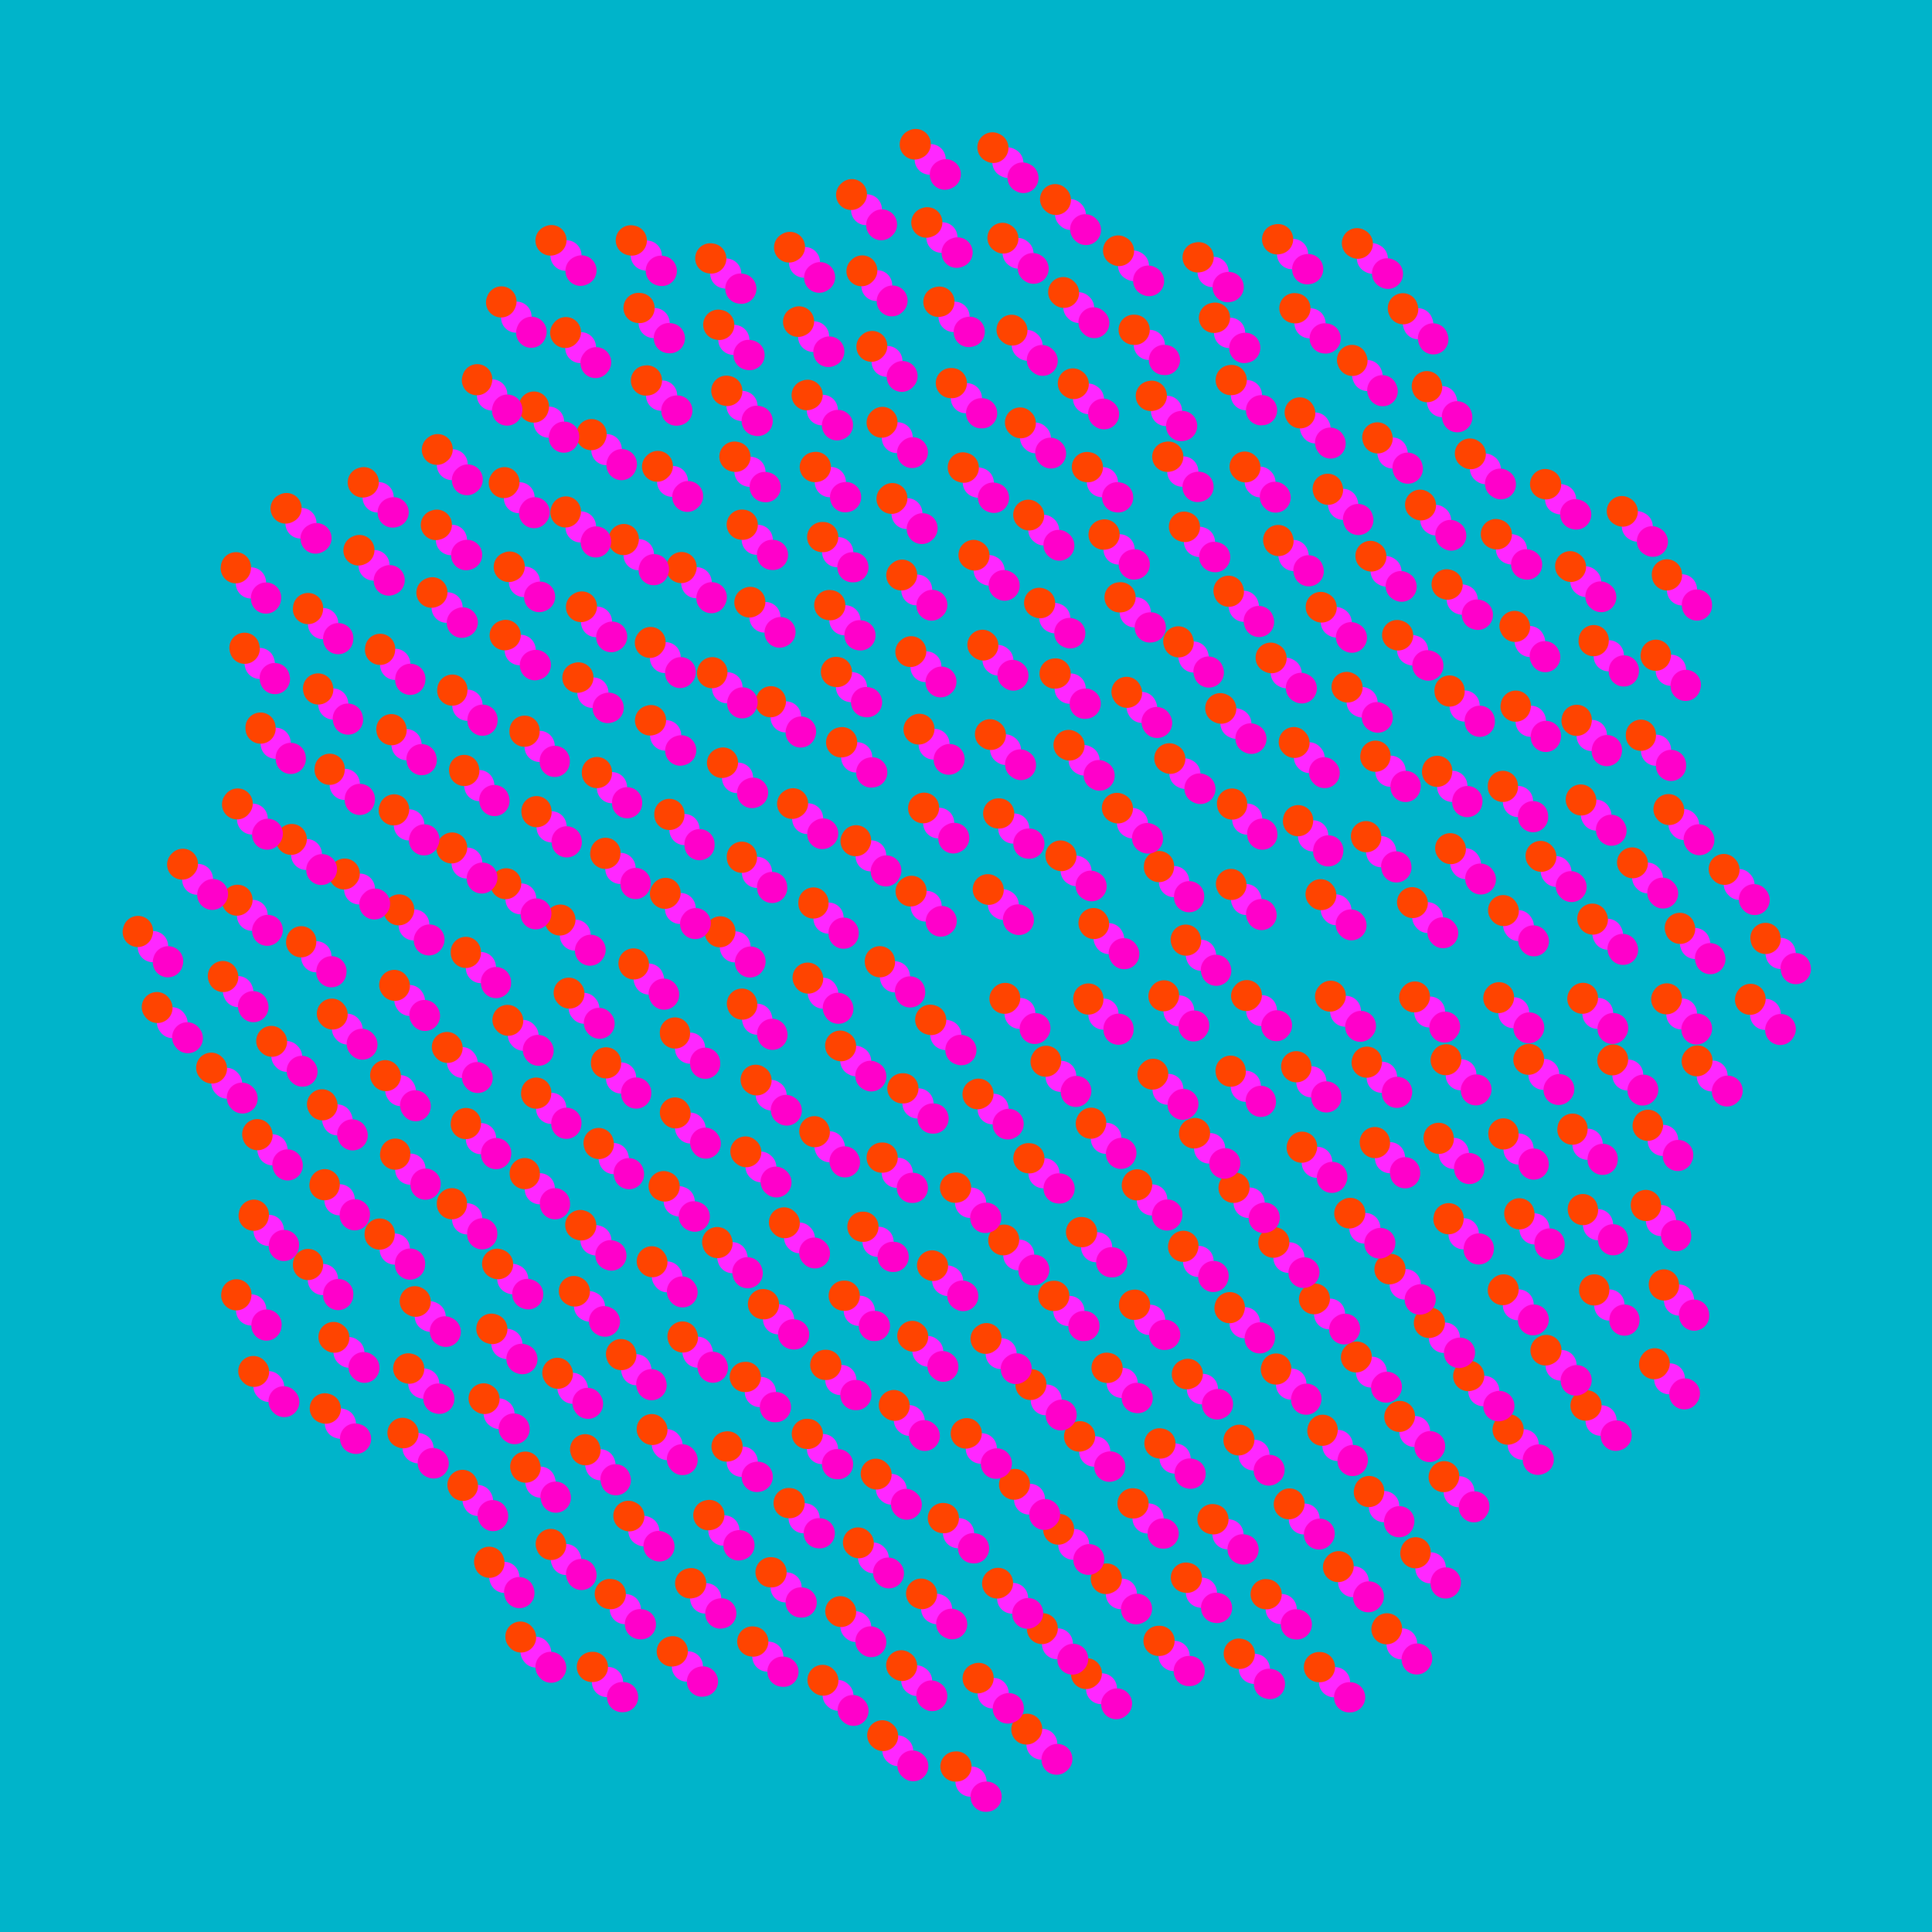 <svg xmlns="http://www.w3.org/2000/svg" viewBox="0 0 1920 1920">
  <defs>
    <style>
      .cls-1,.cls-2,.cls-3{animation:600s linear infinite move;transform-origin:center}.cls-1{stroke:#ff4400;stroke-dasharray:1 80;stroke-dashoffset:30000}.cls-1,.cls-2,.cls-3{fill:none;stroke-miterlimit:10;stroke-linecap:round;stroke-linejoin:round;stroke-width:30px}.cls-2{stroke:#ff27ff;stroke-dasharray:1 80;stroke-dashoffset:30000}.cls-3{stroke:#ff00ca;stroke-dasharray:1 80;stroke-dashoffset:30000}.cls-4{mix-blend-mode:darken}@keyframes move{to{stroke-dashoffset:6}}@keyframes colorbg{0%,100%{fill:#000}20%,80%{fill:#0037ca}60%{fill:#ff3700}}
    </style>
  </defs>
  <g style="isolation:isolate">
    <g id="Up">
      <path style="fill:#00b4ca;animation:10s linear infinite colorbg" d="M0 0h1920v1920H0z"/>
      <circle class="cls-2" cx="960" cy="960" r="71.4"/>
      <path class="cls-2" d="M1113.55 960c0 13.26-12.45 24.71-15.72 36.94s1.57 28.77-4.84 39.85-23 14.97-32.12 24.09-12.85 25.62-24.09 32.12-27.2 1.45-39.85 4.84-23.68 15.72-36.94 15.72-24.71-12.45-36.94-15.72-28.77 1.57-39.85-4.84-14.97-23-24.09-32.12-25.62-12.85-32.12-24.09-1.45-27.2-4.84-39.85-15.72-23.68-15.72-36.94c0-13.26 12.45-24.71 15.72-36.94s-1.57-28.77 4.84-39.85 23-14.97 32.12-24.09S871.96 833.5 883.2 827s27.2-1.45 39.85-4.84 23.68-15.72 36.94-15.72 24.71 12.45 36.94 15.72 28.77-1.57 39.85 4.84 14.97 23 24.09 32.12 25.62 12.85 32.12 24.09c6.41 11.08 1.45 27.2 4.84 39.85s15.72 23.68 15.72 36.94Z"/>
      <path class="cls-2" d="M1195.7 960c0 20.13-24.05 36.83-29.02 55.39s7.2 45.67-2.53 62.48c-9.87 17.06-39.04 19.55-52.89 33.39s-16.33 43.02-33.39 52.89c-16.82 9.73-43.28-2.6-62.48 2.53s-35.26 29.02-55.39 29.02-36.83-24.05-55.39-29.02-45.67 7.2-62.48-2.53-19.55-39.04-33.39-52.89-43.02-16.33-52.89-33.39 2.6-43.28-2.53-62.48S724.3 980.13 724.3 960s24.05-36.83 29.02-55.39-7.2-45.67 2.53-62.48 39.04-19.55 52.89-33.39 16.33-43.02 33.39-52.89c16.82-9.73 43.28 2.6 62.48-2.53S939.87 724.3 960 724.3s36.83 24.05 55.39 29.02c19.21 5.13 45.67-7.2 62.48 2.53 17.06 9.87 19.55 39.04 33.39 52.89 13.84 13.84 43.02 16.33 52.89 33.39s-2.6 43.28 2.53 62.48c4.96 18.56 29.02 35.26 29.02 55.39Z"/>
      <path class="cls-2" d="M1277.85 960c0 27-35.66 48.94-42.32 73.84-6.89 25.76 12.82 62.56-.23 85.12s-55.08 24.13-73.65 42.7-19.82 60.41-42.7 73.65-59.35-6.66-85.11.23-46.85 42.31-73.84 42.31-48.94-35.66-73.84-42.32c-25.76-6.89-62.56 12.82-85.12-.23-22.88-13.24-24.13-55.08-42.7-73.65s-60.41-19.82-73.65-42.7 6.66-59.35-.23-85.11-42.31-46.85-42.31-73.84 35.66-48.94 42.32-73.84c6.89-25.76-12.82-62.56.23-85.12s55.08-24.13 73.65-42.7 19.82-60.41 42.7-73.65c22.55-13.05 59.35 6.66 85.11-.23 24.9-6.65 46.85-42.31 73.84-42.31s48.94 35.66 73.84 42.32 62.56-12.82 85.12.23c22.88 13.24 24.13 55.08 42.7 73.65 18.57 18.57 60.41 19.82 73.65 42.7 13.05 22.55-6.66 59.35.23 85.11s42.31 46.85 42.31 73.84Z"/>
      <path class="cls-2" d="M1360 960c0 33.86-47.27 61.06-55.61 92.29s18.44 79.45 2.07 107.75c-16.6 28.7-71.12 28.71-94.41 52-23.29 23.29-23.3 77.81-52 94.41s-75.43-10.71-107.75-2.07c-31.23 8.35-58.43 55.61-92.29 55.61s-61.06-47.27-92.29-55.61c-32.31-8.64-79.45 18.44-107.75 2.07s-28.71-71.12-52-94.41-77.81-23.3-94.41-52 10.71-75.43 2.07-107.75c-8.35-31.23-55.61-58.43-55.61-92.29s47.27-61.06 55.61-92.29c8.64-32.31-18.44-79.45-2.07-107.75 16.6-28.7 71.12-28.71 94.41-52s23.3-77.81 52-94.41c28.29-16.37 75.43 10.71 107.75 2.07 31.23-8.35 58.43-55.61 92.29-55.61s61.06 47.27 92.29 55.61 79.45-18.44 107.75-2.07c28.7 16.6 28.71 71.12 52 94.41s77.81 23.3 94.41 52-10.71 75.43-2.07 107.75c8.35 31.23 55.61 58.43 55.61 92.29Z"/>
      <path class="cls-2" d="M1442.15 960c0 40.73-58.87 73.18-68.91 110.75-10.39 38.87 24.07 96.35 4.38 130.38-19.97 34.52-87.16 33.29-115.18 61.31-28.02 28.02-26.79 95.21-61.31 115.18-34.03 19.69-91.51-14.77-130.38-4.38-37.56 10.04-70.02 68.91-110.75 68.91s-73.18-58.87-110.75-68.91-96.35 24.07-130.38 4.38c-34.52-19.97-33.29-87.16-61.31-115.18-28.02-28.02-95.21-26.79-115.18-61.31s14.77-91.51 4.38-130.38-68.91-70.02-68.91-110.75 58.87-73.18 68.91-110.75c10.39-38.87-24.07-96.35-4.38-130.38 19.97-34.52 87.16-33.29 115.18-61.31 28.02-28.02 26.79-95.21 61.31-115.18 34.03-19.69 91.51 14.77 130.38 4.38 37.56-10.04 70.02-68.91 110.75-68.91s73.18 58.87 110.75 68.91 96.35-24.07 130.38-4.38c34.52 19.97 33.29 87.16 61.31 115.18 28.02 28.02 95.21 26.79 115.18 61.31 19.69 34.03-14.77 91.51-4.38 130.38 10.04 37.56 68.91 70.02 68.91 110.75Z"/>
      <path class="cls-2" d="M1524.3 960c0 47.6-70.48 85.3-82.21 129.2-12.14 45.42 29.69 113.24 6.68 153.01-23.34 40.34-103.2 37.87-135.94 70.61-32.74 32.74-30.27 112.6-70.61 135.94-39.77 23.01-107.59-18.82-153.01-6.68s-81.6 82.21-129.2 82.21-85.3-70.48-129.2-82.21-113.24 29.69-153.01 6.68c-40.34-23.34-37.87-103.2-70.61-135.94s-112.6-30.27-135.94-70.61c-23.01-39.77 18.82-107.59 6.68-153.01s-82.21-81.6-82.21-129.2 70.48-85.3 82.21-129.2-29.69-113.24-6.68-153.01c23.34-40.34 103.2-37.87 135.94-70.61 32.74-32.74 30.27-112.6 70.61-135.94s107.59 18.82 153.01 6.68 81.6-82.21 129.2-82.21 85.3 70.48 129.2 82.21 113.24-29.69 153.01-6.68c40.34 23.34 37.87 103.2 70.61 135.94 32.74 32.74 112.6 30.27 135.94 70.61 23.01 39.77-18.82 107.59-6.68 153.01 11.73 43.9 82.21 81.6 82.21 129.2Z"/>
      <path class="cls-2" d="M1606.45 960c0 54.47-82.09 97.42-95.51 147.65-13.89 51.98 35.31 130.14 8.98 175.64s-119.24 42.45-156.71 79.92c-37.46 37.46-33.75 130-79.92 156.71-45.51 26.33-123.67-22.88-175.64-8.98-50.23 13.43-93.19 95.51-147.65 95.51s-97.42-82.09-147.65-95.51-130.14 35.31-175.64 8.98c-46.16-26.71-42.45-119.24-79.92-156.71-37.46-37.46-130-33.75-156.71-79.92s22.88-123.67 8.98-175.64-95.51-93.19-95.51-147.65 82.09-97.42 95.51-147.65c13.89-51.98-35.31-130.14-8.98-175.64 26.71-46.16 119.24-42.45 156.71-79.92 37.46-37.46 33.75-130 79.92-156.71 45.51-26.33 123.67 22.88 175.64 8.98 50.23-13.43 93.19-95.51 147.65-95.51s97.42 82.09 147.65 95.51c51.98 13.89 130.14-35.31 175.64-8.98 46.16 26.71 42.45 119.24 79.92 156.71 37.46 37.46 130 33.75 156.71 79.92 26.33 45.51-22.88 123.67-8.98 175.64 13.43 50.23 95.51 93.19 95.51 147.65Z"/>
      <path class="cls-2" d="M1688.6 960c0 61.33-93.69 109.54-108.81 166.1-15.64 58.53 40.93 147.03 11.29 198.27-30.08 51.98-135.28 47.03-177.47 89.22s-37.24 147.39-89.22 177.47c-51.24 29.65-139.74-26.93-198.27-11.29s-104.77 108.81-166.1 108.81-109.54-93.69-166.1-108.81c-58.53-15.64-147.03 40.93-198.27 11.29-51.98-30.08-47.03-135.28-89.22-177.47s-147.39-37.24-177.47-89.22 26.93-139.74 11.29-198.27c-15.12-56.57-108.81-104.77-108.81-166.1s93.69-109.54 108.81-166.1c15.64-58.53-40.93-147.03-11.29-198.27 30.08-51.98 135.28-47.03 177.47-89.22s37.24-147.39 89.22-177.47 139.74 26.93 198.27 11.29c56.57-15.12 104.77-108.81 166.1-108.81s109.54 93.69 166.1 108.81c58.53 15.64 147.03-40.93 198.27-11.29 51.98 30.08 47.03 135.28 89.22 177.47s147.39 37.24 177.47 89.22-26.93 139.74-11.29 198.27c15.12 56.57 108.81 104.77 108.81 166.1Z"/>
      <path class="cls-2" d="M1770.74 960c0 68.2-105.3 121.66-122.11 184.56-17.4 65.08 46.56 163.92 13.59 220.91-33.44 57.8-151.32 51.62-198.23 98.53-46.91 46.91-40.72 164.79-98.53 198.23-56.98 32.97-155.82-30.98-220.91-13.59-62.9 16.81-116.36 122.11-184.56 122.11s-121.66-105.3-184.56-122.11c-65.08-17.4-163.92 46.56-220.91 13.59S502.9 1510.91 455.99 1464c-46.91-46.91-164.79-40.72-198.23-98.53s30.98-155.82 13.59-220.91c-16.81-62.9-122.11-116.36-122.11-184.56s105.3-121.66 122.11-184.56c17.4-65.08-46.56-163.92-13.59-220.91 33.44-57.8 151.32-51.62 198.23-98.53s40.72-164.79 98.53-198.23 155.82 30.98 220.91 13.59c62.9-16.81 116.36-122.11 184.56-122.11s121.66 105.3 184.56 122.11 163.92-46.56 220.91-13.59c57.8 33.44 51.62 151.32 98.53 198.23 46.91 46.91 164.79 40.72 198.23 98.53s-30.98 155.82-13.59 220.91c16.81 62.9 122.11 116.36 122.11 184.56Z"/>
      <g class="cls-4">
        <circle class="cls-1" cx="945" cy="945" r="71.4"/>
        <path class="cls-1" d="M1098.55 945c0 13.26-12.45 24.71-15.72 36.94s1.57 28.77-4.84 39.85-23 14.97-32.12 24.09-12.85 25.62-24.09 32.12-27.2 1.45-39.85 4.84-23.68 15.72-36.94 15.72-24.71-12.45-36.94-15.72-28.77 1.57-39.85-4.84-14.97-23-24.09-32.12-25.62-12.85-32.12-24.09-1.45-27.2-4.84-39.85-15.72-23.68-15.72-36.94c0-13.26 12.45-24.71 15.72-36.94s-1.57-28.77 4.84-39.85 23-14.97 32.12-24.09S856.96 818.5 868.2 812s27.2-1.45 39.85-4.84 23.68-15.72 36.94-15.72 24.71 12.45 36.94 15.72 28.77-1.57 39.85 4.84c11.24 6.5 14.97 23 24.09 32.12 9.12 9.12 25.62 12.85 32.12 24.09 6.41 11.08 1.45 27.2 4.84 39.85s15.72 23.68 15.72 36.94Z"/>
        <path class="cls-1" d="M1180.7 945c0 20.13-24.05 36.83-29.02 55.39s7.2 45.67-2.53 62.48-39.04 19.55-52.89 33.39-16.33 43.02-33.39 52.89-43.28-2.6-62.48 2.53-35.26 29.02-55.39 29.02-36.83-24.05-55.39-29.02c-19.21-5.13-45.67 7.2-62.48-2.53s-19.55-39.04-33.39-52.89-43.02-16.33-52.89-33.39 2.6-43.28-2.53-62.48c-4.96-18.56-29.02-35.26-29.02-55.39s24.05-36.83 29.02-55.39-7.2-45.67 2.53-62.48 39.04-19.55 52.89-33.39c13.84-13.84 16.33-43.02 33.39-52.89 16.82-9.73 43.28 2.6 62.48-2.53S924.87 709.3 945 709.3s36.83 24.05 55.39 29.02 45.67-7.2 62.48 2.53 19.55 39.04 33.39 52.89 43.02 16.33 52.89 33.39-2.6 43.28 2.53 62.48 29.02 35.26 29.02 55.39Z"/>
        <path class="cls-1" d="M1262.85 945c0 27-35.66 48.94-42.32 73.84-6.89 25.76 12.82 62.56-.23 85.12s-55.08 24.13-73.65 42.7-19.82 60.41-42.7 73.65-59.35-6.66-85.11.23c-24.9 6.65-46.85 42.31-73.84 42.31s-48.94-35.66-73.84-42.32-62.56 12.82-85.12-.23c-22.88-13.24-24.13-55.08-42.7-73.65s-60.41-19.82-73.65-42.7c-13.05-22.55 6.66-59.35-.23-85.11s-42.31-46.85-42.31-73.84 35.66-48.94 42.32-73.84c6.89-25.76-12.82-62.56.23-85.12s55.08-24.13 73.65-42.7c18.57-18.57 19.82-60.41 42.7-73.65s59.35 6.66 85.11-.23c24.9-6.65 46.85-42.31 73.84-42.31s48.94 35.66 73.84 42.32 62.56-12.82 85.12.23c22.88 13.24 24.13 55.08 42.7 73.65s60.41 19.82 73.65 42.7c13.05 22.55-6.66 59.35.23 85.11 6.65 24.9 42.31 46.85 42.31 73.84Z"/>
        <path class="cls-1" d="M1345 945c0 33.86-47.27 61.06-55.61 92.29s18.44 79.45 2.07 107.75c-16.6 28.7-71.12 28.71-94.41 52s-23.3 77.81-52 94.41-75.43-10.71-107.75-2.07-58.43 55.61-92.29 55.61-61.06-47.27-92.29-55.61c-32.31-8.64-79.45 18.44-107.75 2.07s-28.71-71.12-52-94.41-77.81-23.3-94.41-52c-16.37-28.29 10.71-75.43 2.07-107.75s-55.61-58.43-55.61-92.29 47.27-61.06 55.61-92.29c8.64-32.31-18.44-79.45-2.07-107.75 16.6-28.7 71.12-28.71 94.41-52s23.3-77.81 52-94.41 75.43 10.71 107.75 2.07 58.43-55.61 92.29-55.61 61.06 47.27 92.29 55.61c32.31 8.64 79.45-18.44 107.75-2.07 28.7 16.6 28.71 71.12 52 94.41s77.81 23.3 94.41 52-10.71 75.43-2.07 107.75c8.35 31.23 55.61 58.43 55.61 92.29Z"/>
        <path class="cls-1" d="M1427.15 945c0 40.73-58.87 73.18-68.91 110.75-10.39 38.87 24.07 96.35 4.38 130.38-19.97 34.52-87.16 33.29-115.18 61.31-28.02 28.02-26.79 95.21-61.31 115.18-34.03 19.69-91.51-14.77-130.38-4.38s-70.02 68.91-110.75 68.91-73.18-58.87-110.75-68.91-96.35 24.07-130.38 4.38-33.29-87.16-61.31-115.18-95.21-26.79-115.18-61.31c-19.69-34.03 14.77-91.51 4.38-130.38-10.04-37.56-68.91-70.02-68.91-110.75s58.87-73.18 68.91-110.75c10.39-38.87-24.07-96.35-4.38-130.38 19.97-34.52 87.16-33.29 115.18-61.31 28.02-28.02 26.79-95.21 61.31-115.18 34.03-19.69 91.51 14.77 130.38 4.38 37.56-10.04 70.02-68.91 110.75-68.91s73.18 58.87 110.75 68.91c38.87 10.39 96.35-24.07 130.38-4.38 34.52 19.97 33.29 87.16 61.31 115.18 28.02 28.02 95.21 26.79 115.18 61.31 19.69 34.03-14.77 91.51-4.38 130.38s68.91 70.02 68.91 110.75Z"/>
        <path class="cls-1" d="M1509.3 945c0 47.6-70.48 85.3-82.21 129.2-12.14 45.42 29.69 113.24 6.68 153.01s-103.2 37.87-135.94 70.61c-32.74 32.74-30.27 112.6-70.61 135.94-39.77 23.01-107.59-18.82-153.01-6.68-43.9 11.73-81.6 82.21-129.2 82.21s-85.3-70.48-129.2-82.21c-45.42-12.14-113.24 29.69-153.01 6.68-40.34-23.34-37.87-103.2-70.61-135.94s-112.6-30.27-135.94-70.61 18.82-107.59 6.68-153.01-82.21-81.6-82.21-129.2 70.48-85.3 82.21-129.2-29.69-113.24-6.68-153.01 103.2-37.87 135.94-70.61 30.27-112.6 70.61-135.94 107.59 18.82 153.01 6.68c43.9-11.73 81.6-82.21 129.2-82.21s85.3 70.48 129.2 82.21c45.42 12.14 113.24-29.69 153.01-6.68s37.87 103.2 70.61 135.94c32.74 32.74 112.6 30.27 135.94 70.61 23.01 39.77-18.82 107.59-6.68 153.01 11.73 43.9 82.21 81.6 82.21 129.2Z"/>
        <path class="cls-1" d="M1591.45 945c0 54.47-82.09 97.42-95.51 147.65-13.89 51.98 35.31 130.14 8.98 175.64-26.71 46.16-119.24 42.45-156.71 79.92-37.46 37.46-33.75 130-79.92 156.71-45.51 26.33-123.67-22.88-175.64-8.98-50.23 13.43-93.19 95.51-147.65 95.51s-97.42-82.09-147.65-95.51c-51.98-13.89-130.14 35.31-175.64 8.98-46.16-26.71-42.45-119.24-79.92-156.71-37.46-37.46-130-33.75-156.71-79.92s22.88-123.67 8.98-175.64-95.51-93.19-95.51-147.65 82.09-97.42 95.51-147.65c13.89-51.98-35.31-130.14-8.98-175.64 26.71-46.16 119.24-42.45 156.71-79.92 37.46-37.46 33.75-130 79.92-156.71 45.51-26.33 123.67 22.88 175.64 8.98 50.23-13.43 93.19-95.51 147.65-95.51s97.42 82.09 147.65 95.51c51.98 13.89 130.14-35.31 175.64-8.98s42.45 119.24 79.92 156.71c37.46 37.46 130 33.75 156.71 79.92 26.33 45.51-22.88 123.67-8.98 175.64 13.43 50.23 95.51 93.19 95.51 147.65Z"/>
        <path class="cls-1" d="M1673.6 945c0 61.33-93.69 109.54-108.81 166.1-15.64 58.53 40.93 147.03 11.29 198.27-30.08 51.98-135.28 47.03-177.47 89.22s-37.24 147.39-89.22 177.47-139.74-26.93-198.27-11.29-104.77 108.81-166.1 108.81-109.54-93.69-166.1-108.81c-58.53-15.64-147.03 40.93-198.27 11.29-51.98-30.08-47.03-135.28-89.22-177.47s-147.39-37.24-177.47-89.22c-29.65-51.24 26.93-139.74 11.29-198.27-15.12-56.57-108.81-104.77-108.81-166.1s93.69-109.54 108.81-166.1c15.64-58.53-40.93-147.03-11.29-198.27 30.08-51.98 135.28-47.03 177.47-89.22s37.24-147.39 89.22-177.47 139.74 26.93 198.27 11.29 104.77-108.81 166.1-108.81 109.54 93.69 166.1 108.81c58.53 15.64 147.03-40.93 198.27-11.29 51.98 30.08 47.03 135.28 89.22 177.47s147.39 37.24 177.47 89.22-26.93 139.74-11.29 198.27c15.12 56.57 108.81 104.77 108.81 166.1Z"/>
        <path class="cls-1" d="M1755.74 945c0 68.2-105.3 121.66-122.11 184.56-17.4 65.08 46.56 163.92 13.59 220.91-33.44 57.8-151.32 51.62-198.23 98.53-46.91 46.91-40.72 164.79-98.53 198.23-56.98 32.97-155.82-30.98-220.91-13.59-62.9 16.81-116.36 122.11-184.56 122.11s-121.66-105.3-184.56-122.11c-65.08-17.4-163.92 46.56-220.91 13.59S487.9 1495.91 440.99 1449c-46.91-46.91-164.79-40.72-198.23-98.53-32.97-56.98 30.98-155.82 13.59-220.91-16.81-62.9-122.11-116.36-122.11-184.56s105.3-121.66 122.11-184.56c17.4-65.08-46.56-163.92-13.59-220.91S394.08 487.91 440.99 441c46.91-46.91 40.72-164.79 98.53-198.23s155.82 30.98 220.91 13.59c62.9-16.81 116.36-122.11 184.56-122.11s121.66 105.3 184.56 122.11c65.08 17.4 163.92-46.56 220.91-13.59 57.8 33.44 51.62 151.32 98.53 198.23 46.91 46.91 164.79 40.72 198.23 98.53s-30.98 155.82-13.59 220.91c16.81 62.9 122.11 116.36 122.11 184.56Z"/>
      </g>
      <g class="cls-4">
        <circle class="cls-3" cx="975" cy="975" r="71.4"/>
        <path class="cls-3" d="M1128.55 975c0 13.26-12.45 24.71-15.72 36.94s1.57 28.77-4.84 39.85-23 14.97-32.12 24.09c-9.12 9.12-12.85 25.62-24.09 32.12s-27.2 1.45-39.85 4.84-23.68 15.72-36.94 15.72-24.71-12.45-36.94-15.72-28.77 1.57-39.85-4.84-14.97-23-24.09-32.12-25.62-12.85-32.12-24.09-1.45-27.2-4.84-39.85-15.72-23.68-15.72-36.94 12.45-24.71 15.72-36.94-1.57-28.77 4.84-39.85 23-14.97 32.12-24.09S886.96 848.5 898.2 842s27.2-1.45 39.85-4.84 23.68-15.72 36.94-15.72 24.71 12.45 36.94 15.72 28.77-1.57 39.85 4.84 14.97 23 24.09 32.12 25.62 12.85 32.12 24.09 1.45 27.2 4.84 39.85c3.27 12.23 15.72 23.68 15.72 36.94Z"/>
        <path class="cls-3" d="M1210.7 975c0 20.13-24.05 36.83-29.02 55.39s7.2 45.67-2.53 62.48c-9.87 17.06-39.04 19.55-52.89 33.39-13.84 13.84-16.33 43.02-33.39 52.89s-43.28-2.6-62.48 2.53-35.26 29.02-55.39 29.02-36.83-24.05-55.39-29.02-45.67 7.2-62.48-2.53-19.55-39.04-33.39-52.89-43.02-16.33-52.89-33.39 2.6-43.28-2.53-62.48S739.3 995.13 739.3 975s24.05-36.83 29.02-55.39c5.13-19.21-7.2-45.67 2.53-62.48 9.87-17.06 39.04-19.55 52.89-33.39 13.84-13.84 16.33-43.02 33.39-52.89s43.28 2.6 62.48-2.53S954.87 739.3 975 739.3s36.83 24.05 55.39 29.02 45.67-7.2 62.48 2.53 19.55 39.04 33.39 52.89 43.02 16.33 52.89 33.39c9.73 16.82-2.6 43.28 2.53 62.48s29.02 35.26 29.02 55.39Z"/>
        <path class="cls-3" d="M1292.85 975c0 27-35.66 48.94-42.32 73.84-6.89 25.76 12.82 62.56-.23 85.12-13.24 22.88-55.08 24.13-73.65 42.7-18.57 18.57-19.82 60.41-42.7 73.65s-59.35-6.66-85.11.23-46.85 42.31-73.84 42.31-48.94-35.66-73.84-42.32c-25.76-6.89-62.56 12.82-85.12-.23-22.88-13.24-24.13-55.08-42.7-73.65s-60.41-19.82-73.65-42.7 6.66-59.35-.23-85.11-42.31-46.85-42.31-73.84 35.66-48.94 42.32-73.84-12.82-62.56.23-85.12c13.24-22.88 55.08-24.13 73.65-42.7s19.82-60.41 42.7-73.65 59.35 6.66 85.11-.23 46.85-42.31 73.84-42.31 48.94 35.66 73.84 42.32 62.56-12.82 85.12.23 24.13 55.08 42.7 73.65 60.41 19.82 73.65 42.7c13.05 22.55-6.66 59.35.23 85.11 6.65 24.9 42.31 46.85 42.31 73.84Z"/>
        <path class="cls-3" d="M1375 975c0 33.86-47.27 61.06-55.61 92.29-8.64 32.31 18.44 79.45 2.07 107.75-16.6 28.7-71.12 28.71-94.41 52s-23.3 77.81-52 94.41c-28.29 16.37-75.43-10.71-107.75-2.07s-58.43 55.61-92.29 55.61c-33.86 0-61.06-47.27-92.29-55.61s-79.45 18.44-107.75 2.07-28.71-71.12-52-94.41-77.81-23.3-94.41-52 10.71-75.43 2.07-107.75-55.61-58.43-55.61-92.29c0-33.86 47.27-61.06 55.61-92.29 8.64-32.31-18.44-79.45-2.07-107.75 16.6-28.7 71.12-28.71 94.41-52 23.29-23.29 23.3-77.81 52-94.41s75.43 10.71 107.75 2.07 58.43-55.61 92.29-55.61 61.06 47.27 92.29 55.61 79.45-18.44 107.75-2.07c28.7 16.6 28.71 71.12 52 94.41 23.29 23.29 77.81 23.3 94.41 52s-10.71 75.43-2.07 107.75c8.35 31.23 55.61 58.43 55.61 92.29Z"/>
        <path class="cls-3" d="M1457.15 975c0 40.73-58.87 73.18-68.91 110.75-10.39 38.87 24.07 96.35 4.38 130.38s-87.16 33.29-115.18 61.31c-28.02 28.02-26.79 95.21-61.31 115.18-34.03 19.69-91.51-14.77-130.38-4.38-37.56 10.04-70.02 68.91-110.75 68.91s-73.18-58.87-110.75-68.91-96.35 24.07-130.38 4.38c-34.52-19.97-33.29-87.16-61.31-115.18s-95.21-26.79-115.18-61.31c-19.69-34.03 14.77-91.51 4.38-130.38s-68.91-70.02-68.91-110.75 58.87-73.18 68.91-110.75c10.39-38.87-24.07-96.35-4.38-130.38s87.16-33.29 115.18-61.31c28.02-28.02 26.79-95.21 61.31-115.18 34.03-19.69 91.51 14.77 130.38 4.38 37.56-10.04 70.02-68.91 110.75-68.91s73.18 58.87 110.75 68.91 96.35-24.07 130.38-4.38c34.52 19.97 33.29 87.16 61.31 115.18 28.02 28.02 95.21 26.79 115.18 61.31 19.69 34.03-14.77 91.51-4.38 130.38 10.04 37.56 68.91 70.02 68.91 110.75Z"/>
        <path class="cls-3" d="M1539.3 975c0 47.6-70.48 85.3-82.21 129.2s29.69 113.24 6.68 153.01c-23.34 40.34-103.2 37.87-135.94 70.61s-30.27 112.6-70.61 135.94c-39.77 23.01-107.59-18.82-153.01-6.68-43.9 11.73-81.6 82.21-129.2 82.21s-85.3-70.48-129.2-82.21-113.24 29.69-153.01 6.68-37.87-103.2-70.61-135.94-112.6-30.27-135.94-70.61c-23.01-39.77 18.82-107.59 6.68-153.01s-82.21-81.6-82.21-129.2 70.48-85.3 82.21-129.2-29.69-113.24-6.68-153.01c23.34-40.34 103.2-37.87 135.94-70.61 32.74-32.74 30.27-112.6 70.61-135.94 39.77-23.01 107.59 18.82 153.01 6.68s81.6-82.21 129.2-82.21 85.3 70.48 129.2 82.21c45.42 12.14 113.24-29.69 153.01-6.68s37.87 103.2 70.61 135.94c32.74 32.74 112.6 30.27 135.94 70.61 23.01 39.77-18.82 107.59-6.68 153.01s82.21 81.6 82.21 129.2Z"/>
        <path class="cls-3" d="M1621.45 975c0 54.47-82.09 97.42-95.51 147.65-13.89 51.98 35.31 130.14 8.98 175.64s-119.24 42.45-156.71 79.92c-37.46 37.46-33.75 130-79.92 156.71-45.51 26.33-123.67-22.88-175.64-8.98-50.23 13.43-93.19 95.51-147.65 95.51s-97.42-82.09-147.65-95.51c-51.98-13.89-130.14 35.31-175.64 8.98s-42.45-119.24-79.92-156.71c-37.46-37.46-130-33.75-156.71-79.92-26.33-45.51 22.88-123.67 8.98-175.64-13.43-50.23-95.51-93.19-95.51-147.65s82.09-97.42 95.51-147.65c13.89-51.98-35.31-130.14-8.98-175.64 26.71-46.16 119.24-42.45 156.71-79.92 37.46-37.46 33.75-130 79.92-156.71s123.67 22.88 175.64 8.98c50.23-13.43 93.19-95.51 147.65-95.51s97.42 82.09 147.65 95.51c51.98 13.89 130.14-35.31 175.64-8.98 46.16 26.71 42.45 119.24 79.92 156.71 37.46 37.46 130 33.75 156.71 79.92 26.33 45.51-22.88 123.67-8.98 175.64 13.43 50.23 95.51 93.19 95.51 147.65Z"/>
        <path class="cls-3" d="M1703.6 975c0 61.33-93.69 109.54-108.81 166.1-15.64 58.53 40.93 147.03 11.29 198.27-30.08 51.98-135.28 47.03-177.47 89.22s-37.24 147.39-89.22 177.47-139.74-26.93-198.27-11.29c-56.57 15.12-104.77 108.81-166.1 108.81s-109.54-93.69-166.1-108.81c-58.53-15.64-147.03 40.93-198.27 11.29s-47.03-135.28-89.22-177.47-147.39-37.24-177.47-89.22c-29.65-51.24 26.93-139.74 11.29-198.27S246.44 1036.33 246.44 975s93.69-109.54 108.81-166.1-40.93-147.03-11.29-198.27c30.08-51.98 135.28-47.03 177.47-89.22s37.24-147.39 89.22-177.47 139.74 26.93 198.27 11.29 104.77-108.81 166.1-108.81 109.54 93.69 166.1 108.81c58.53 15.64 147.03-40.93 198.27-11.29 51.98 30.08 47.03 135.28 89.22 177.47s147.39 37.24 177.47 89.22-26.93 139.74-11.29 198.27c15.12 56.57 108.81 104.77 108.81 166.1Z"/>
        <path class="cls-3" d="M1785.74 975c0 68.2-105.3 121.66-122.11 184.56-17.4 65.08 46.56 163.92 13.59 220.91-33.44 57.8-151.32 51.62-198.23 98.53-46.91 46.91-40.72 164.79-98.53 198.23-56.98 32.97-155.82-30.98-220.91-13.59-62.9 16.81-116.36 122.11-184.56 122.11s-121.66-105.3-184.56-122.11c-65.08-17.4-163.92 46.56-220.91 13.59-57.8-33.44-51.62-151.32-98.53-198.23s-164.79-40.72-198.23-98.53c-32.97-56.98 30.98-155.82 13.59-220.91S164.24 1043.2 164.24 975s105.3-121.66 122.11-184.56c17.4-65.08-46.56-163.92-13.59-220.91 33.44-57.8 151.32-51.62 198.23-98.53 46.91-46.91 40.72-164.79 98.53-198.23 56.98-32.97 155.82 30.98 220.91 13.59 62.9-16.81 116.36-122.11 184.56-122.11s121.66 105.3 184.56 122.11 163.92-46.56 220.91-13.59c57.8 33.44 51.62 151.32 98.53 198.23 46.91 46.91 164.79 40.72 198.23 98.53 32.97 56.98-30.98 155.82-13.59 220.91 16.81 62.9 122.11 116.36 122.11 184.56Z"/>
      </g>
    </g>
  </g>
</svg>